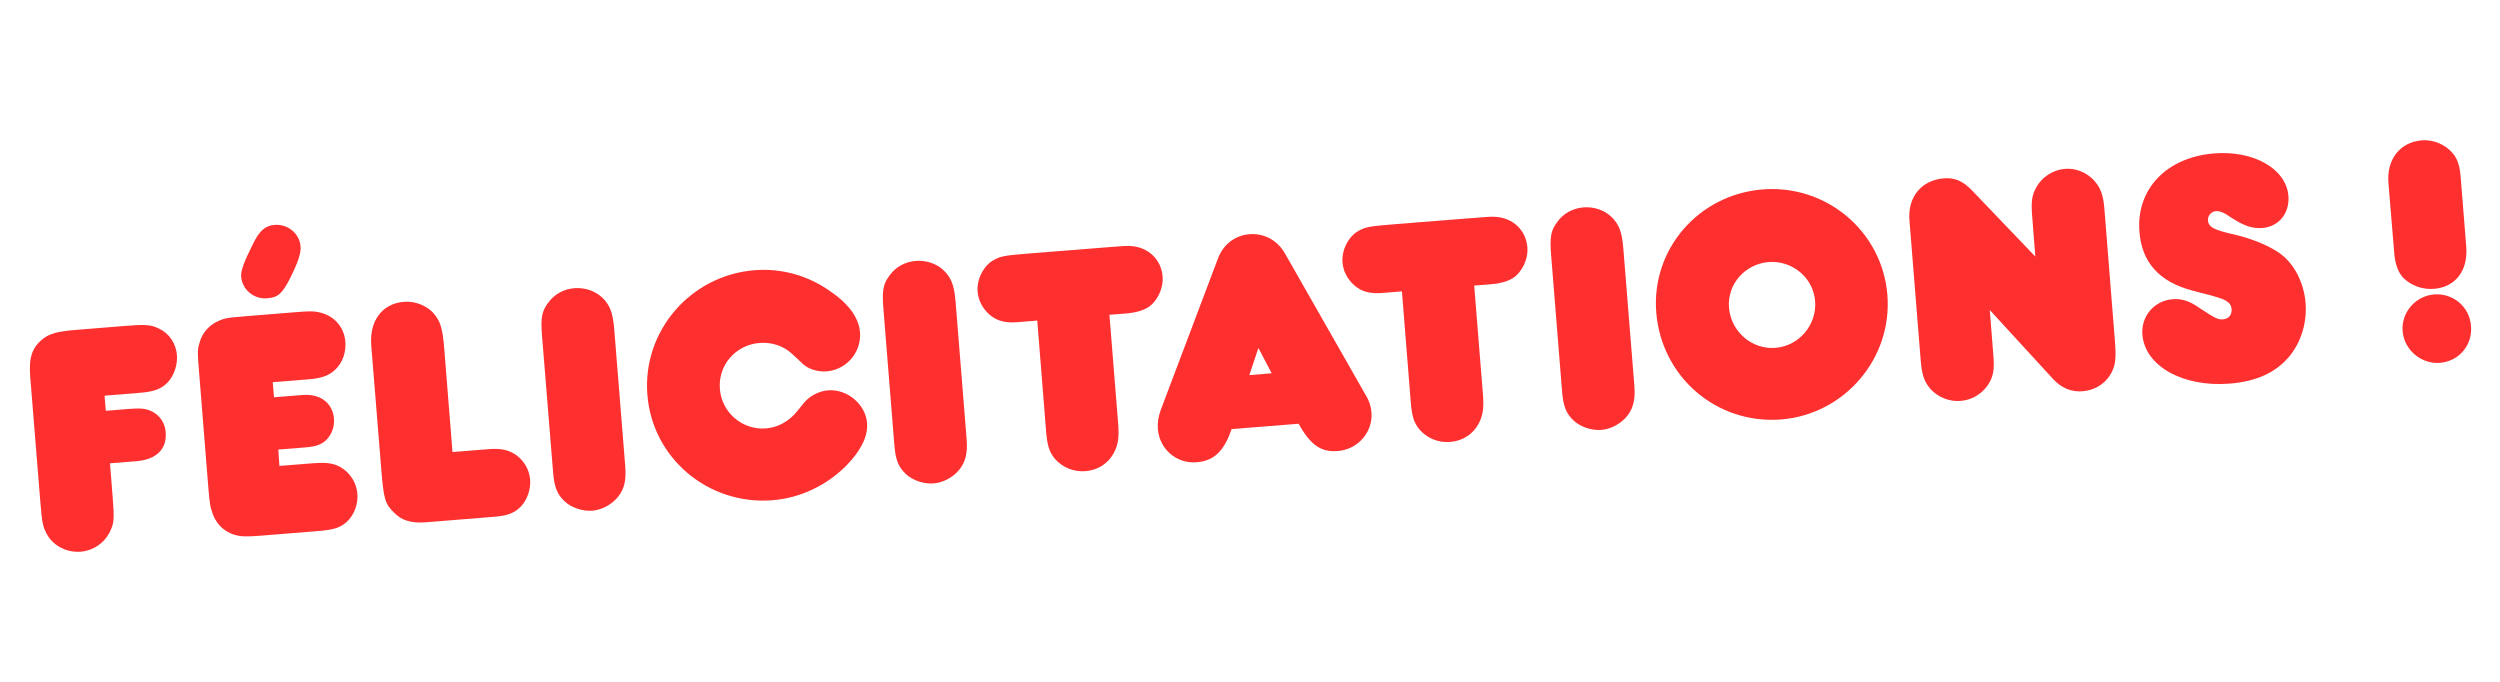 <?xml version="1.0" encoding="utf-8"?>
<!-- Generator: Adobe Illustrator 24.0.0, SVG Export Plug-In . SVG Version: 6.00 Build 0)  -->
<svg version="1.1" id="Layer_1" xmlns="http://www.w3.org/2000/svg" xmlns:xlink="http://www.w3.org/1999/xlink" x="0px" y="0px"
	 viewBox="0 0 220 60" style="enable-background:new 0 0 220 60;" xml:space="preserve">
<style type="text/css">
	.st0{fill:#FD2F2F;}
</style>
<g>
	<path class="st0" d="M9.92,43.81c0.15,1.88,0.12,2.26-0.28,3.05c-0.48,0.94-1.44,1.6-2.54,1.69c-1.19,0.09-2.34-0.48-2.91-1.43
		c-0.4-0.69-0.49-1.07-0.63-2.83L2.66,33.16c-0.14-1.71,0.17-2.6,1.13-3.35c0.35-0.29,0.92-0.51,1.49-0.61
		c0.26-0.05,0.83-0.13,1.67-0.19l3.82-0.31c2.08-0.17,2.49-0.14,3.25,0.23c0.88,0.42,1.47,1.31,1.55,2.32
		c0.07,0.87-0.26,1.82-0.83,2.42c-0.57,0.57-1.19,0.79-2.34,0.89L9.2,34.82l0.11,1.33l1.97-0.16c1.1-0.09,1.57-0.04,2.08,0.21
		c0.7,0.35,1.16,1.01,1.22,1.82c0.12,1.5-0.8,2.42-2.62,2.57l-2.28,0.18L9.92,43.81z"/>
	<path class="st0" d="M27.51,40.77c1.39-0.11,2.01,0.01,2.72,0.51c0.71,0.53,1.15,1.31,1.22,2.17c0.07,0.9-0.26,1.8-0.86,2.4
		c-0.59,0.57-1.13,0.76-2.58,0.88l-4.94,0.4c-1.47,0.12-1.88,0.09-2.45-0.07c-1.01-0.33-1.71-1.06-2.01-2.17
		c-0.12-0.4-0.16-0.57-0.27-1.9l-0.84-10.47c-0.13-1.62-0.12-1.82,0.09-2.45c0.2-0.74,0.76-1.37,1.4-1.71
		c0.7-0.35,0.84-0.39,2.72-0.54l3.82-0.31c1.82-0.15,2-0.13,2.44-0.05c1.36,0.24,2.31,1.27,2.42,2.6c0.07,0.93-0.23,1.82-0.85,2.43
		c-0.54,0.54-1.19,0.79-2.37,0.89L24,33.63l0.11,1.33l2.52-0.2c1.56-0.13,2.65,0.72,2.76,2.08c0.06,0.72-0.21,1.41-0.69,1.89
		c-0.46,0.42-0.92,0.57-1.93,0.65l-2.28,0.18L24.59,41L27.51,40.77z M26.45,21.68c0.05,0.58-0.21,1.38-0.91,2.78
		c-0.68,1.36-1.08,1.72-2.01,1.79c-1.19,0.1-2.21-0.75-2.31-1.91c-0.04-0.52,0.27-1.33,1-2.79c0.6-1.24,1.09-1.69,1.95-1.76
		C25.33,19.7,26.36,20.55,26.45,21.68z"/>
	<path class="st0" d="M42.95,39.53c1.07-0.09,1.69,0.04,2.3,0.4c0.8,0.49,1.33,1.35,1.4,2.27c0.07,0.84-0.24,1.76-0.8,2.36
		c-0.54,0.57-1.18,0.82-2.28,0.91l-6.07,0.49c-1.27,0.1-2.14-0.15-2.77-0.8c-0.85-0.8-0.97-1.23-1.18-3.89L32.67,30.4
		c-0.17-2.17,0.96-3.68,2.86-3.84c0.98-0.08,1.97,0.31,2.58,0.96c0.64,0.73,0.83,1.3,0.98,3.12l0.73,9.14L42.95,39.53z"/>
	<path class="st0" d="M55.02,41.01c0.1,1.21-0.07,1.99-0.6,2.67c-0.55,0.71-1.45,1.19-2.28,1.26c-0.87,0.07-1.85-0.26-2.45-0.82
		c-0.66-0.62-0.92-1.26-1.02-2.59L47.7,29.58c-0.13-1.62-0.03-2.21,0.58-2.99c0.53-0.71,1.33-1.15,2.26-1.23
		c0.92-0.07,1.82,0.23,2.45,0.82c0.69,0.67,0.95,1.32,1.07,2.88L55.02,41.01z"/>
	<path class="st0" d="M74.51,40.94c-1.75,1.77-4.08,2.89-6.53,3.08c-5.64,0.45-10.57-3.69-11.01-9.27
		c-0.45-5.61,3.79-10.52,9.42-10.97c2.34-0.19,4.66,0.44,6.64,1.83c1.66,1.12,2.55,2.36,2.65,3.63c0.14,1.73-1.16,3.29-2.93,3.44
		c-0.75,0.06-1.59-0.19-2.06-0.62l-1.01-0.94c-0.75-0.7-1.8-1.02-2.84-0.94c-2.11,0.17-3.66,1.95-3.49,4.06
		c0.17,2.08,1.98,3.62,4.06,3.46c1.04-0.08,2.04-0.63,2.73-1.5l0.61-0.75c0.48-0.59,1.31-1.04,2.12-1.1
		c1.68-0.13,3.3,1.22,3.43,2.87C76.4,38.37,75.77,39.64,74.51,40.94z"/>
	<path class="st0" d="M85.06,38.61c0.1,1.21-0.07,1.98-0.6,2.67c-0.55,0.71-1.45,1.19-2.29,1.26c-0.87,0.07-1.85-0.26-2.45-0.82
		c-0.66-0.62-0.92-1.27-1.02-2.6l-0.96-11.94c-0.13-1.62-0.03-2.21,0.58-2.99c0.52-0.71,1.33-1.15,2.26-1.23
		c0.93-0.07,1.82,0.23,2.45,0.82c0.69,0.67,0.95,1.32,1.07,2.88L85.06,38.61z"/>
	<path class="st0" d="M89.56,28.35c-1.1,0.09-1.84-0.11-2.47-0.65c-0.63-0.56-1-1.26-1.06-2.04c-0.09-1.1,0.54-2.31,1.44-2.79
		c0.64-0.34,0.9-0.39,3.42-0.59l6.42-0.51c1.79-0.14,1.79-0.14,2.17-0.12c1.55,0.08,2.71,1.18,2.83,2.68
		c0.07,0.84-0.27,1.74-0.86,2.37c-0.46,0.5-1.25,0.8-2.4,0.89l-1.42,0.11l0.77,9.6c0.09,1.16,0,1.8-0.35,2.5
		c-0.5,0.97-1.42,1.57-2.51,1.66c-1.07,0.09-2.06-0.33-2.74-1.12c-0.49-0.63-0.65-1.17-0.75-2.47l-0.77-9.66L89.56,28.35z"/>
	<path class="st0" d="M105.3,40.68c-1.76,0.14-3.26-1.14-3.41-2.93c-0.04-0.55,0.05-1.14,0.27-1.71l5.02-13.29
		c0.46-1.23,1.5-2.04,2.77-2.14c1.3-0.1,2.46,0.53,3.13,1.7l7.11,12.47c0.3,0.47,0.46,1.01,0.5,1.5c0.14,1.74-1.19,3.27-2.96,3.41
		c-1.47,0.12-2.4-0.51-3.45-2.4l-5.9,0.47C107.72,39.7,106.83,40.56,105.3,40.68z M111.91,32.85l-1.17-2.23l-0.8,2.39L111.91,32.85z
		"/>
	<path class="st0" d="M121.67,25.78c-1.1,0.09-1.84-0.11-2.47-0.65c-0.63-0.56-1-1.26-1.06-2.04c-0.09-1.1,0.54-2.31,1.44-2.79
		c0.64-0.34,0.9-0.39,3.41-0.59l6.42-0.51c1.79-0.14,1.79-0.14,2.17-0.12c1.55,0.08,2.71,1.18,2.83,2.68
		c0.07,0.84-0.27,1.74-0.86,2.37c-0.46,0.5-1.25,0.8-2.4,0.89l-1.42,0.11l0.77,9.6c0.09,1.16,0,1.8-0.35,2.5
		c-0.5,0.97-1.42,1.57-2.52,1.66c-1.07,0.09-2.06-0.33-2.74-1.12c-0.49-0.63-0.65-1.17-0.75-2.47l-0.77-9.66L121.67,25.78z"/>
	<path class="st0" d="M143.82,33.9c0.1,1.21-0.07,1.98-0.6,2.67c-0.55,0.71-1.45,1.19-2.29,1.26c-0.87,0.07-1.85-0.26-2.45-0.82
		c-0.66-0.62-0.92-1.27-1.02-2.6l-0.96-11.94c-0.13-1.62-0.03-2.21,0.58-2.99c0.52-0.71,1.33-1.15,2.26-1.23
		c0.93-0.07,1.82,0.23,2.45,0.82c0.69,0.67,0.95,1.32,1.07,2.88L143.82,33.9z"/>
	<path class="st0" d="M155.1,16.67c5.64-0.45,10.54,3.7,10.99,9.28c0.45,5.58-3.76,10.51-9.34,10.96c-5.67,0.45-10.54-3.72-11-9.42
		C145.31,21.94,149.46,17.13,155.1,16.67z M156.25,30.61c2.08-0.17,3.65-2.04,3.48-4.12c-0.16-2.05-2.01-3.59-4.09-3.43
		c-2.08,0.17-3.65,1.95-3.49,4C152.32,29.18,154.16,30.78,156.25,30.61z"/>
	<path class="st0" d="M178.83,19.02c-0.1-1.27-0.03-1.86,0.38-2.56c0.48-0.88,1.45-1.51,2.49-1.6c0.96-0.08,1.86,0.29,2.52,0.96
		c0.61,0.65,0.86,1.3,0.96,2.48l0.94,11.8c0.12,1.53,0.03,2.18-0.46,2.95c-0.52,0.8-1.41,1.31-2.39,1.38
		c-1.01,0.08-1.88-0.29-2.62-1.1l-5.55-6.05l0.32,4.05c0.1,1.27-0.02,1.86-0.52,2.6c-0.55,0.77-1.41,1.28-2.37,1.35
		c-0.98,0.08-1.97-0.31-2.64-1.04c-0.58-0.68-0.77-1.25-0.88-2.67l-0.98-12.2c-0.16-2.05,1.06-3.52,3.05-3.68
		c0.93-0.07,1.68,0.24,2.47,1.08l5.56,5.81L178.83,19.02z"/>
	<path class="st0" d="M188.53,29.45c-0.13-1.62,1.04-2.99,2.66-3.12c0.78-0.06,1.47,0.14,2.33,0.75c1.47,0.96,1.66,1.06,2.12,1.02
		c0.49-0.04,0.78-0.41,0.74-0.9c-0.03-0.35-0.19-0.57-0.56-0.77c-0.18-0.1-0.27-0.15-1.31-0.45c-0.54-0.13-1.07-0.26-1.61-0.42
		c-2.88-0.76-4.42-2.47-4.63-5.16c-0.3-3.76,2.38-6.56,6.58-6.9c3.47-0.28,6.33,1.35,6.53,3.73c0.12,1.53-0.83,2.71-2.28,2.83
		c-0.87,0.07-1.58-0.16-2.72-0.89c-0.71-0.5-1.04-0.61-1.39-0.59c-0.4,0.03-0.72,0.41-0.69,0.81c0.05,0.58,0.47,0.81,2.02,1.18
		c1.69,0.36,3.31,1.02,4.27,1.7c1.27,0.89,2.15,2.56,2.3,4.38c0.14,1.73-0.39,3.47-1.45,4.74c-1.2,1.41-2.88,2.18-5.25,2.37
		C192.07,34.08,188.75,32.2,188.53,29.45z"/>
	<path class="st0" d="M210.18,16.08c-0.16-2.05,1.02-3.57,2.93-3.73c1.04-0.08,2.09,0.36,2.74,1.15c0.42,0.49,0.62,1.14,0.69,2.1
		l0.49,6.1c0.17,2.11-0.94,3.57-2.85,3.72c-1.01,0.08-2.03-0.3-2.7-0.98c-0.45-0.49-0.71-1.19-0.79-2.21L210.18,16.08z M214.2,25.91
		c1.68-0.13,3.12,1.09,3.25,2.77c0.14,1.71-1.06,3.11-2.74,3.25c-1.65,0.13-3.15-1.15-3.28-2.79
		C211.3,27.51,212.55,26.04,214.2,25.91z"/>
</g>
</svg>
